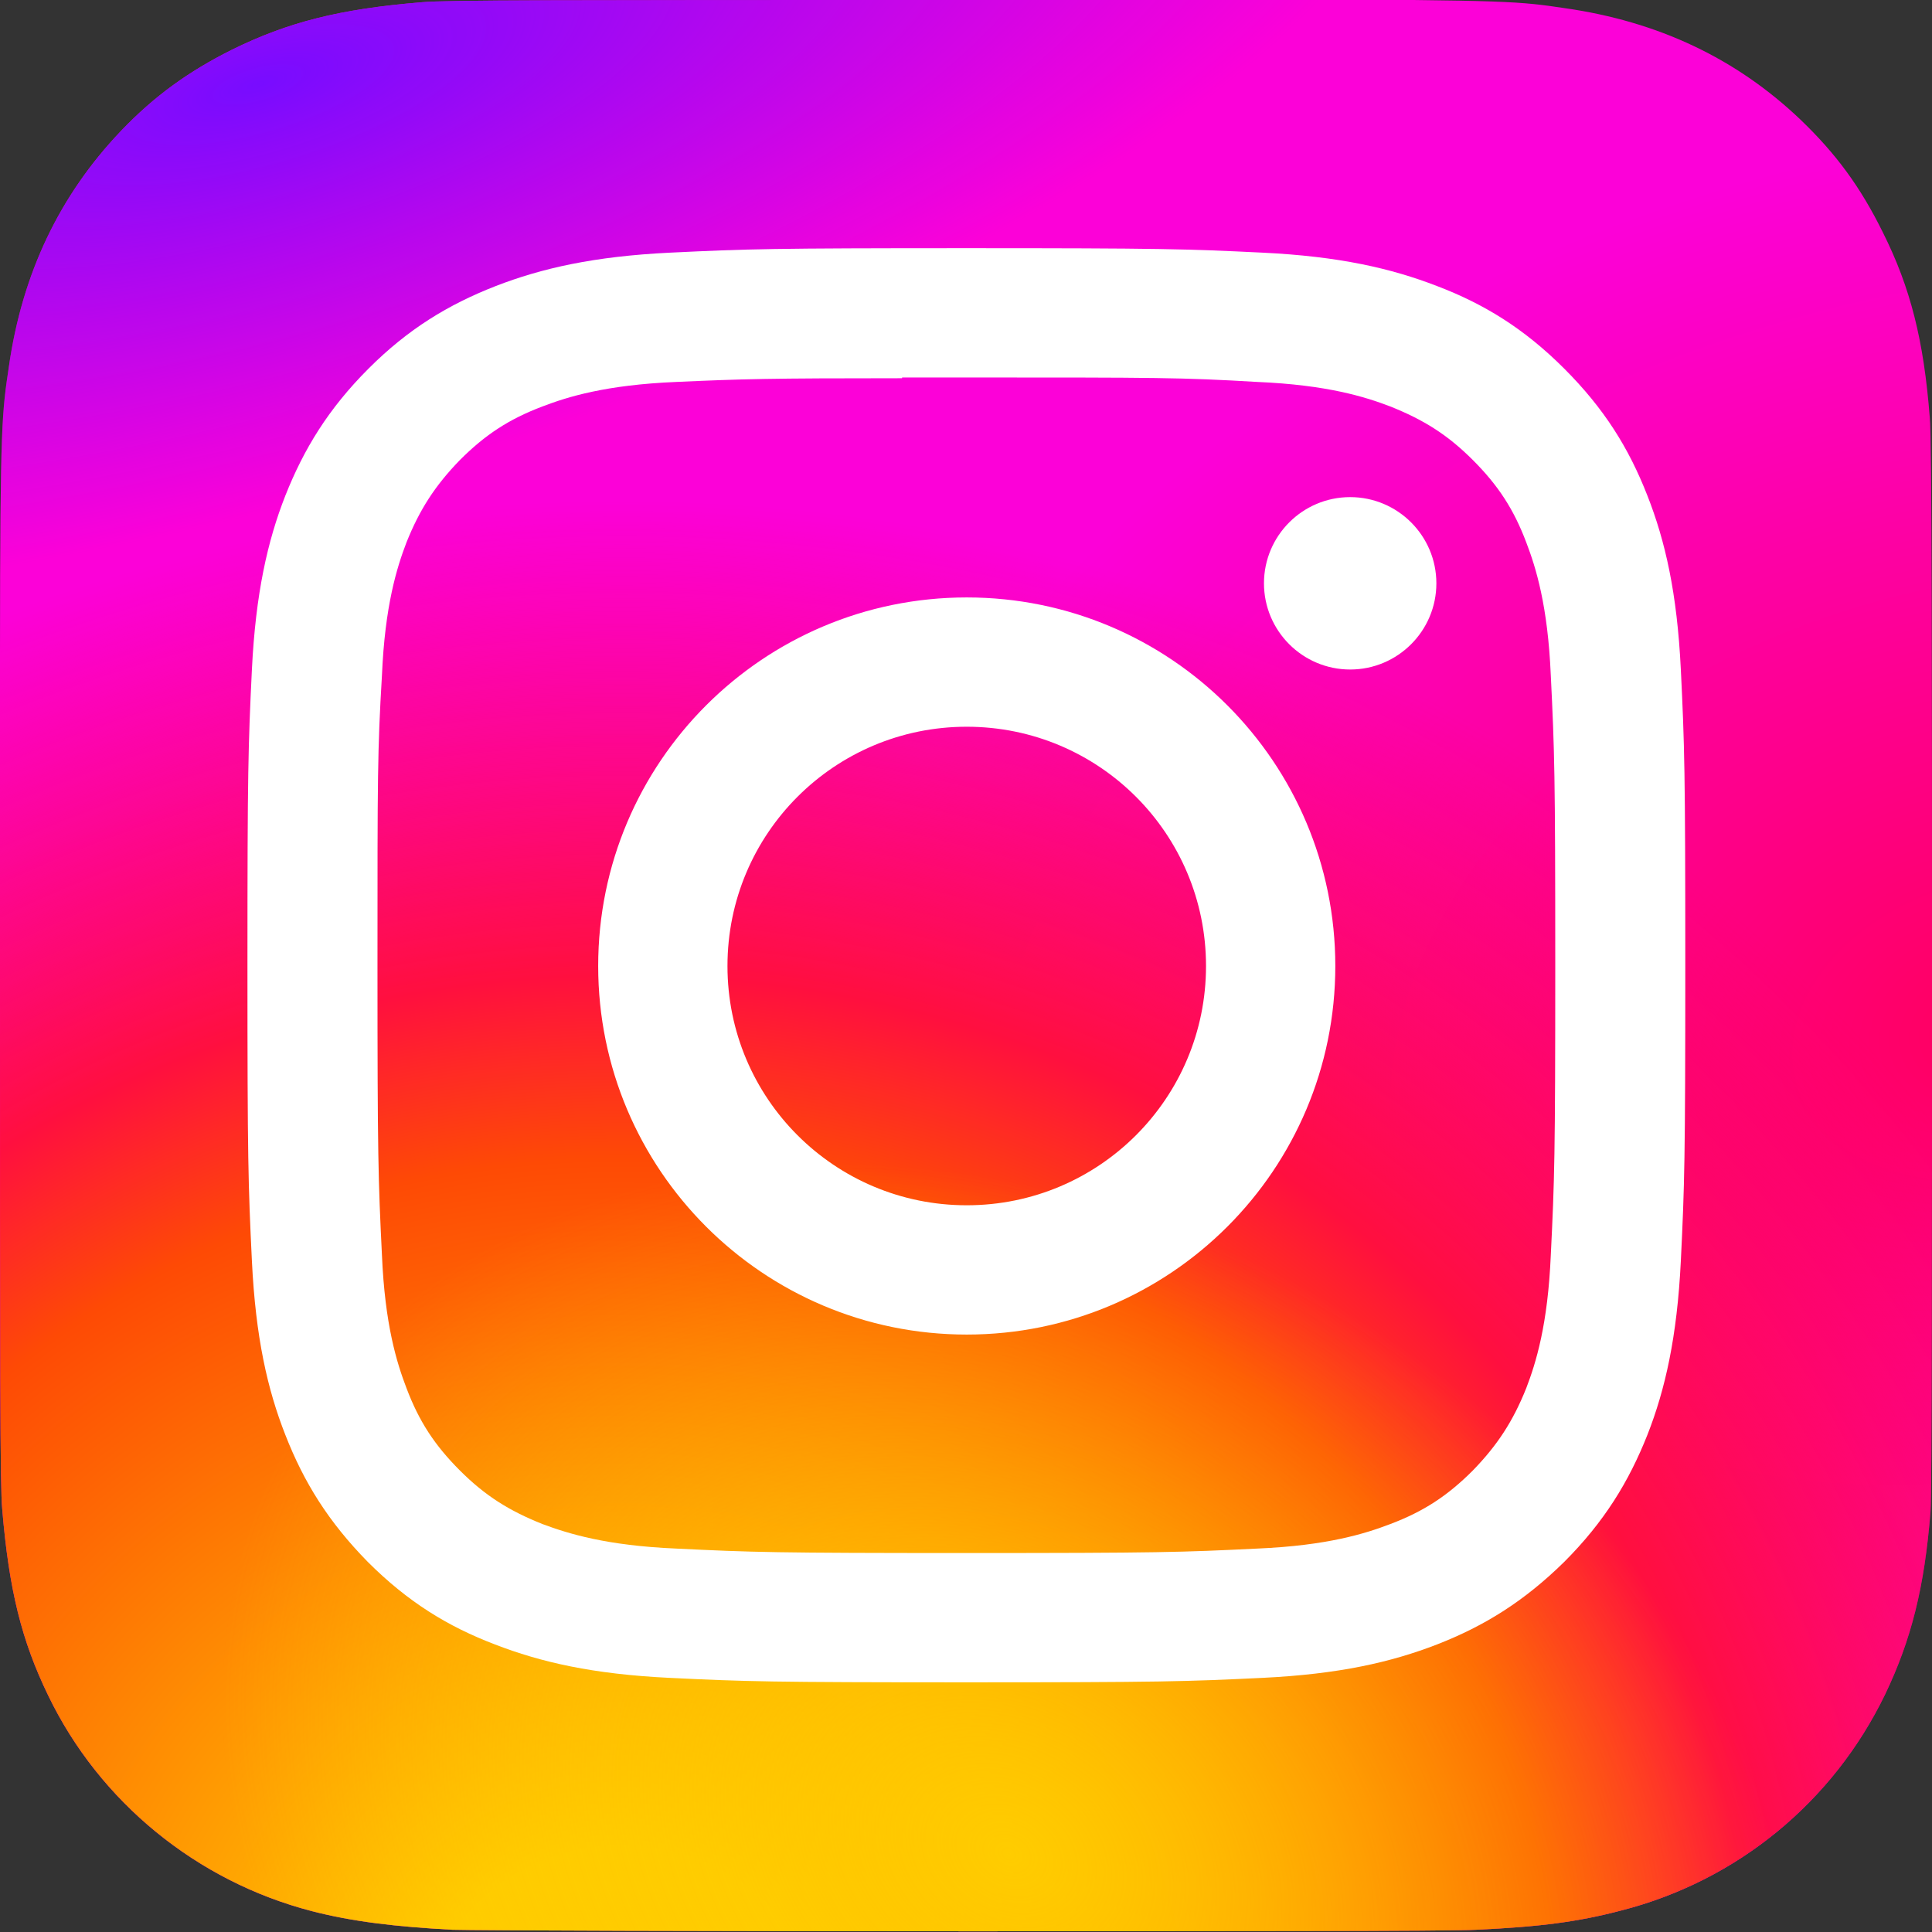 <?xml version="1.0" encoding="UTF-8"?><svg id="_イヤー_1" xmlns="http://www.w3.org/2000/svg" xmlns:xlink="http://www.w3.org/1999/xlink" viewBox="0 0 26 26"><rect x="0" y="0" width="26" height="26" fill="#333333" stroke="none"/><defs><style>.cls-1{fill:url(#_称未設定グラデーション_8);}.cls-2{fill:url(#_称未設定グラデーション_9);}.cls-3{fill:url(#_称未設定グラデーション_2);}.cls-4{fill:url(#_称未設定グラデーション_7);}.cls-5{fill:#fff;}</style><radialGradient id="_称未設定グラデーション_9" cx="253.14" cy="-667.88" fx="253.14" fy="-667.88" r="1.36" gradientTransform="translate(4592.74 4825.75) rotate(164.25) scale(12.2 -8.79)" gradientUnits="userSpaceOnUse"><stop offset="0" stop-color="#ff005f"/><stop offset="1" stop-color="#fc01d8"/></radialGradient><radialGradient id="_称未設定グラデーション_8" cx="216.35" cy="-524.48" fx="216.35" fy="-524.48" r="1.36" gradientTransform="translate(-8477.71 3326.81) rotate(-90) scale(15.25 -16.18)" gradientUnits="userSpaceOnUse"><stop offset="0" stop-color="#fc0"/><stop offset=".12" stop-color="#fc0"/><stop offset=".57" stop-color="#fe4a05"/><stop offset=".69" stop-color="#ff0f3f"/><stop offset="1" stop-color="#fe0657" stop-opacity="0"/></radialGradient><radialGradient id="_称未設定グラデーション_7" cx="274.71" cy="-424.69" fx="274.71" fy="-424.69" r="1.69" gradientTransform="translate(-3114.82 -177.17) rotate(-59.87) scale(5.08 -6.61)" gradientUnits="userSpaceOnUse"><stop offset="0" stop-color="#fc0"/><stop offset="1" stop-color="#fc0" stop-opacity="0"/></radialGradient><radialGradient id="_称未設定グラデーション_2" cx="145.37" cy="-32.36" fx="145.37" fy="-32.36" r="1.74" gradientTransform="translate(1349.74 -270.13) rotate(164.27) scale(9.42 -3.21)" gradientUnits="userSpaceOnUse"><stop offset="0" stop-color="#780cff"/><stop offset="1" stop-color="#820bff" stop-opacity="0"/></radialGradient></defs><path class="cls-2" d="M13,0C7.58,0,5.99,0,5.68,.03c-1.11,.09-1.81,.27-2.56,.64-.58,.29-1.04,.62-1.49,1.09C.8,2.63,.3,3.68,.12,4.93,.03,5.54,0,5.66,0,8.77,0,9.8,0,11.17,0,12.99,0,18.42,0,20.01,.03,20.31c.09,1.08,.26,1.77,.62,2.51,.69,1.43,2,2.5,3.55,2.9,.54,.14,1.13,.21,1.89,.25,.32,.01,3.6,.02,6.89,.02s6.57,0,6.88-.02c.88-.04,1.39-.11,1.96-.26,1.56-.4,2.85-1.46,3.55-2.91,.35-.73,.53-1.44,.61-2.46,.02-.22,.02-3.8,.02-7.36s0-7.13-.03-7.36c-.08-1.04-.26-1.75-.63-2.49-.3-.61-.63-1.06-1.11-1.52-.86-.82-1.91-1.32-3.17-1.5-.61-.09-.73-.11-3.84-.12h-4.23Z"/><path class="cls-1" d="M13,0C7.58,0,5.99,0,5.68,.03c-1.11,.09-1.81,.27-2.56,.64-.58,.29-1.04,.62-1.49,1.09C.8,2.63,.3,3.68,.12,4.93,.03,5.54,0,5.66,0,8.77,0,9.8,0,11.17,0,12.99,0,18.42,0,20.01,.03,20.31c.09,1.08,.26,1.77,.62,2.51,.69,1.43,2,2.5,3.55,2.9,.54,.14,1.13,.21,1.89,.25,.32,.01,3.6,.02,6.89,.02s6.57,0,6.88-.02c.88-.04,1.39-.11,1.96-.26,1.56-.4,2.85-1.46,3.55-2.91,.35-.73,.53-1.44,.61-2.46,.02-.22,.02-3.8,.02-7.36s0-7.13-.03-7.36c-.08-1.04-.26-1.75-.63-2.49-.3-.61-.63-1.06-1.11-1.52-.86-.82-1.91-1.32-3.17-1.5-.61-.09-.73-.11-3.84-.12h-4.23Z"/><path class="cls-4" d="M13,0C7.58,0,5.99,0,5.68,.03c-1.11,.09-1.81,.27-2.56,.64-.58,.29-1.04,.62-1.49,1.09C.8,2.63,.3,3.68,.12,4.93,.03,5.54,0,5.66,0,8.77,0,9.8,0,11.17,0,12.99,0,18.42,0,20.01,.03,20.31c.09,1.08,.26,1.77,.62,2.51,.69,1.43,2,2.5,3.55,2.9,.54,.14,1.13,.21,1.89,.25,.32,.01,3.6,.02,6.89,.02s6.57,0,6.88-.02c.88-.04,1.39-.11,1.96-.26,1.56-.4,2.85-1.46,3.55-2.91,.35-.73,.53-1.44,.61-2.46,.02-.22,.02-3.8,.02-7.36s0-7.13-.03-7.36c-.08-1.04-.26-1.75-.63-2.49-.3-.61-.63-1.06-1.11-1.52-.86-.82-1.91-1.32-3.17-1.5-.61-.09-.73-.11-3.84-.12h-4.23Z"/><path class="cls-3" d="M13,0C7.58,0,5.99,0,5.68,.03c-1.11,.09-1.81,.27-2.56,.64-.58,.29-1.04,.62-1.49,1.09C.8,2.63,.3,3.68,.12,4.93,.03,5.54,0,5.66,0,8.77,0,9.8,0,11.17,0,12.99,0,18.42,0,20.01,.03,20.31c.09,1.08,.26,1.77,.62,2.51,.69,1.43,2,2.5,3.55,2.9,.54,.14,1.13,.21,1.89,.25,.32,.01,3.6,.02,6.89,.02s6.57,0,6.88-.02c.88-.04,1.39-.11,1.96-.26,1.56-.4,2.85-1.46,3.55-2.91,.35-.73,.53-1.44,.61-2.46,.02-.22,.02-3.8,.02-7.36s0-7.13-.03-7.36c-.08-1.04-.26-1.75-.63-2.49-.3-.61-.63-1.06-1.11-1.52-.86-.82-1.91-1.32-3.17-1.5-.61-.09-.73-.11-3.84-.12h-4.23Z"/><path class="cls-5" d="M13.01,3.34c-2.63,0-2.95,.01-3.99,.06-1.03,.05-1.73,.21-2.35,.45-.64,.25-1.18,.58-1.71,1.11-.54,.54-.87,1.08-1.12,1.71-.24,.61-.4,1.32-.45,2.34-.05,1.03-.06,1.36-.06,3.98s.01,2.95,.06,3.98c.05,1.03,.21,1.73,.45,2.34,.25,.64,.58,1.17,1.11,1.71,.54,.54,1.08,.87,1.71,1.11,.62,.24,1.32,.4,2.35,.45,1.03,.05,1.36,.06,3.99,.06s2.95-.01,3.99-.06c1.03-.05,1.73-.21,2.35-.45,.64-.25,1.17-.58,1.71-1.11,.54-.54,.87-1.08,1.12-1.71,.24-.61,.4-1.32,.45-2.34,.05-1.03,.06-1.36,.06-3.98s-.01-2.95-.06-3.98c-.05-1.03-.21-1.73-.45-2.34-.25-.64-.58-1.17-1.12-1.71-.54-.54-1.08-.87-1.71-1.11-.62-.24-1.32-.4-2.35-.45-1.03-.05-1.36-.06-3.99-.06h0Zm-.87,1.74c.26,0,.54,0,.87,0,2.58,0,2.89,0,3.91,.06,.94,.04,1.45,.2,1.79,.33,.45,.18,.77,.38,1.11,.72,.34,.34,.55,.66,.72,1.11,.13,.34,.29,.85,.33,1.79,.05,1.02,.06,1.32,.06,3.9s-.01,2.88-.06,3.9c-.04,.94-.2,1.45-.33,1.79-.18,.45-.39,.77-.72,1.11-.34,.34-.66,.55-1.11,.72-.34,.13-.85,.29-1.79,.33-1.02,.05-1.33,.06-3.91,.06s-2.89-.01-3.91-.06c-.94-.04-1.45-.2-1.8-.33-.45-.18-.77-.38-1.11-.72-.34-.34-.55-.66-.72-1.11-.13-.34-.29-.85-.33-1.79-.05-1.02-.06-1.32-.06-3.9s0-2.88,.06-3.9c.04-.94,.2-1.45,.33-1.79,.18-.45,.39-.77,.72-1.11,.34-.34,.66-.55,1.11-.72,.34-.13,.85-.29,1.8-.33,.89-.04,1.24-.05,3.04-.05h0Zm6.03,1.61c-.64,0-1.16,.52-1.16,1.16s.52,1.16,1.16,1.16,1.16-.52,1.16-1.16-.52-1.16-1.16-1.16h0Zm-5.16,1.35c-2.74,0-4.96,2.22-4.96,4.96s2.22,4.96,4.96,4.96,4.96-2.22,4.96-4.96-2.22-4.96-4.96-4.96h0Zm0,1.74c1.78,0,3.22,1.44,3.22,3.22s-1.44,3.22-3.22,3.22-3.22-1.44-3.22-3.22,1.44-3.22,3.22-3.22h0Z"/></svg>
